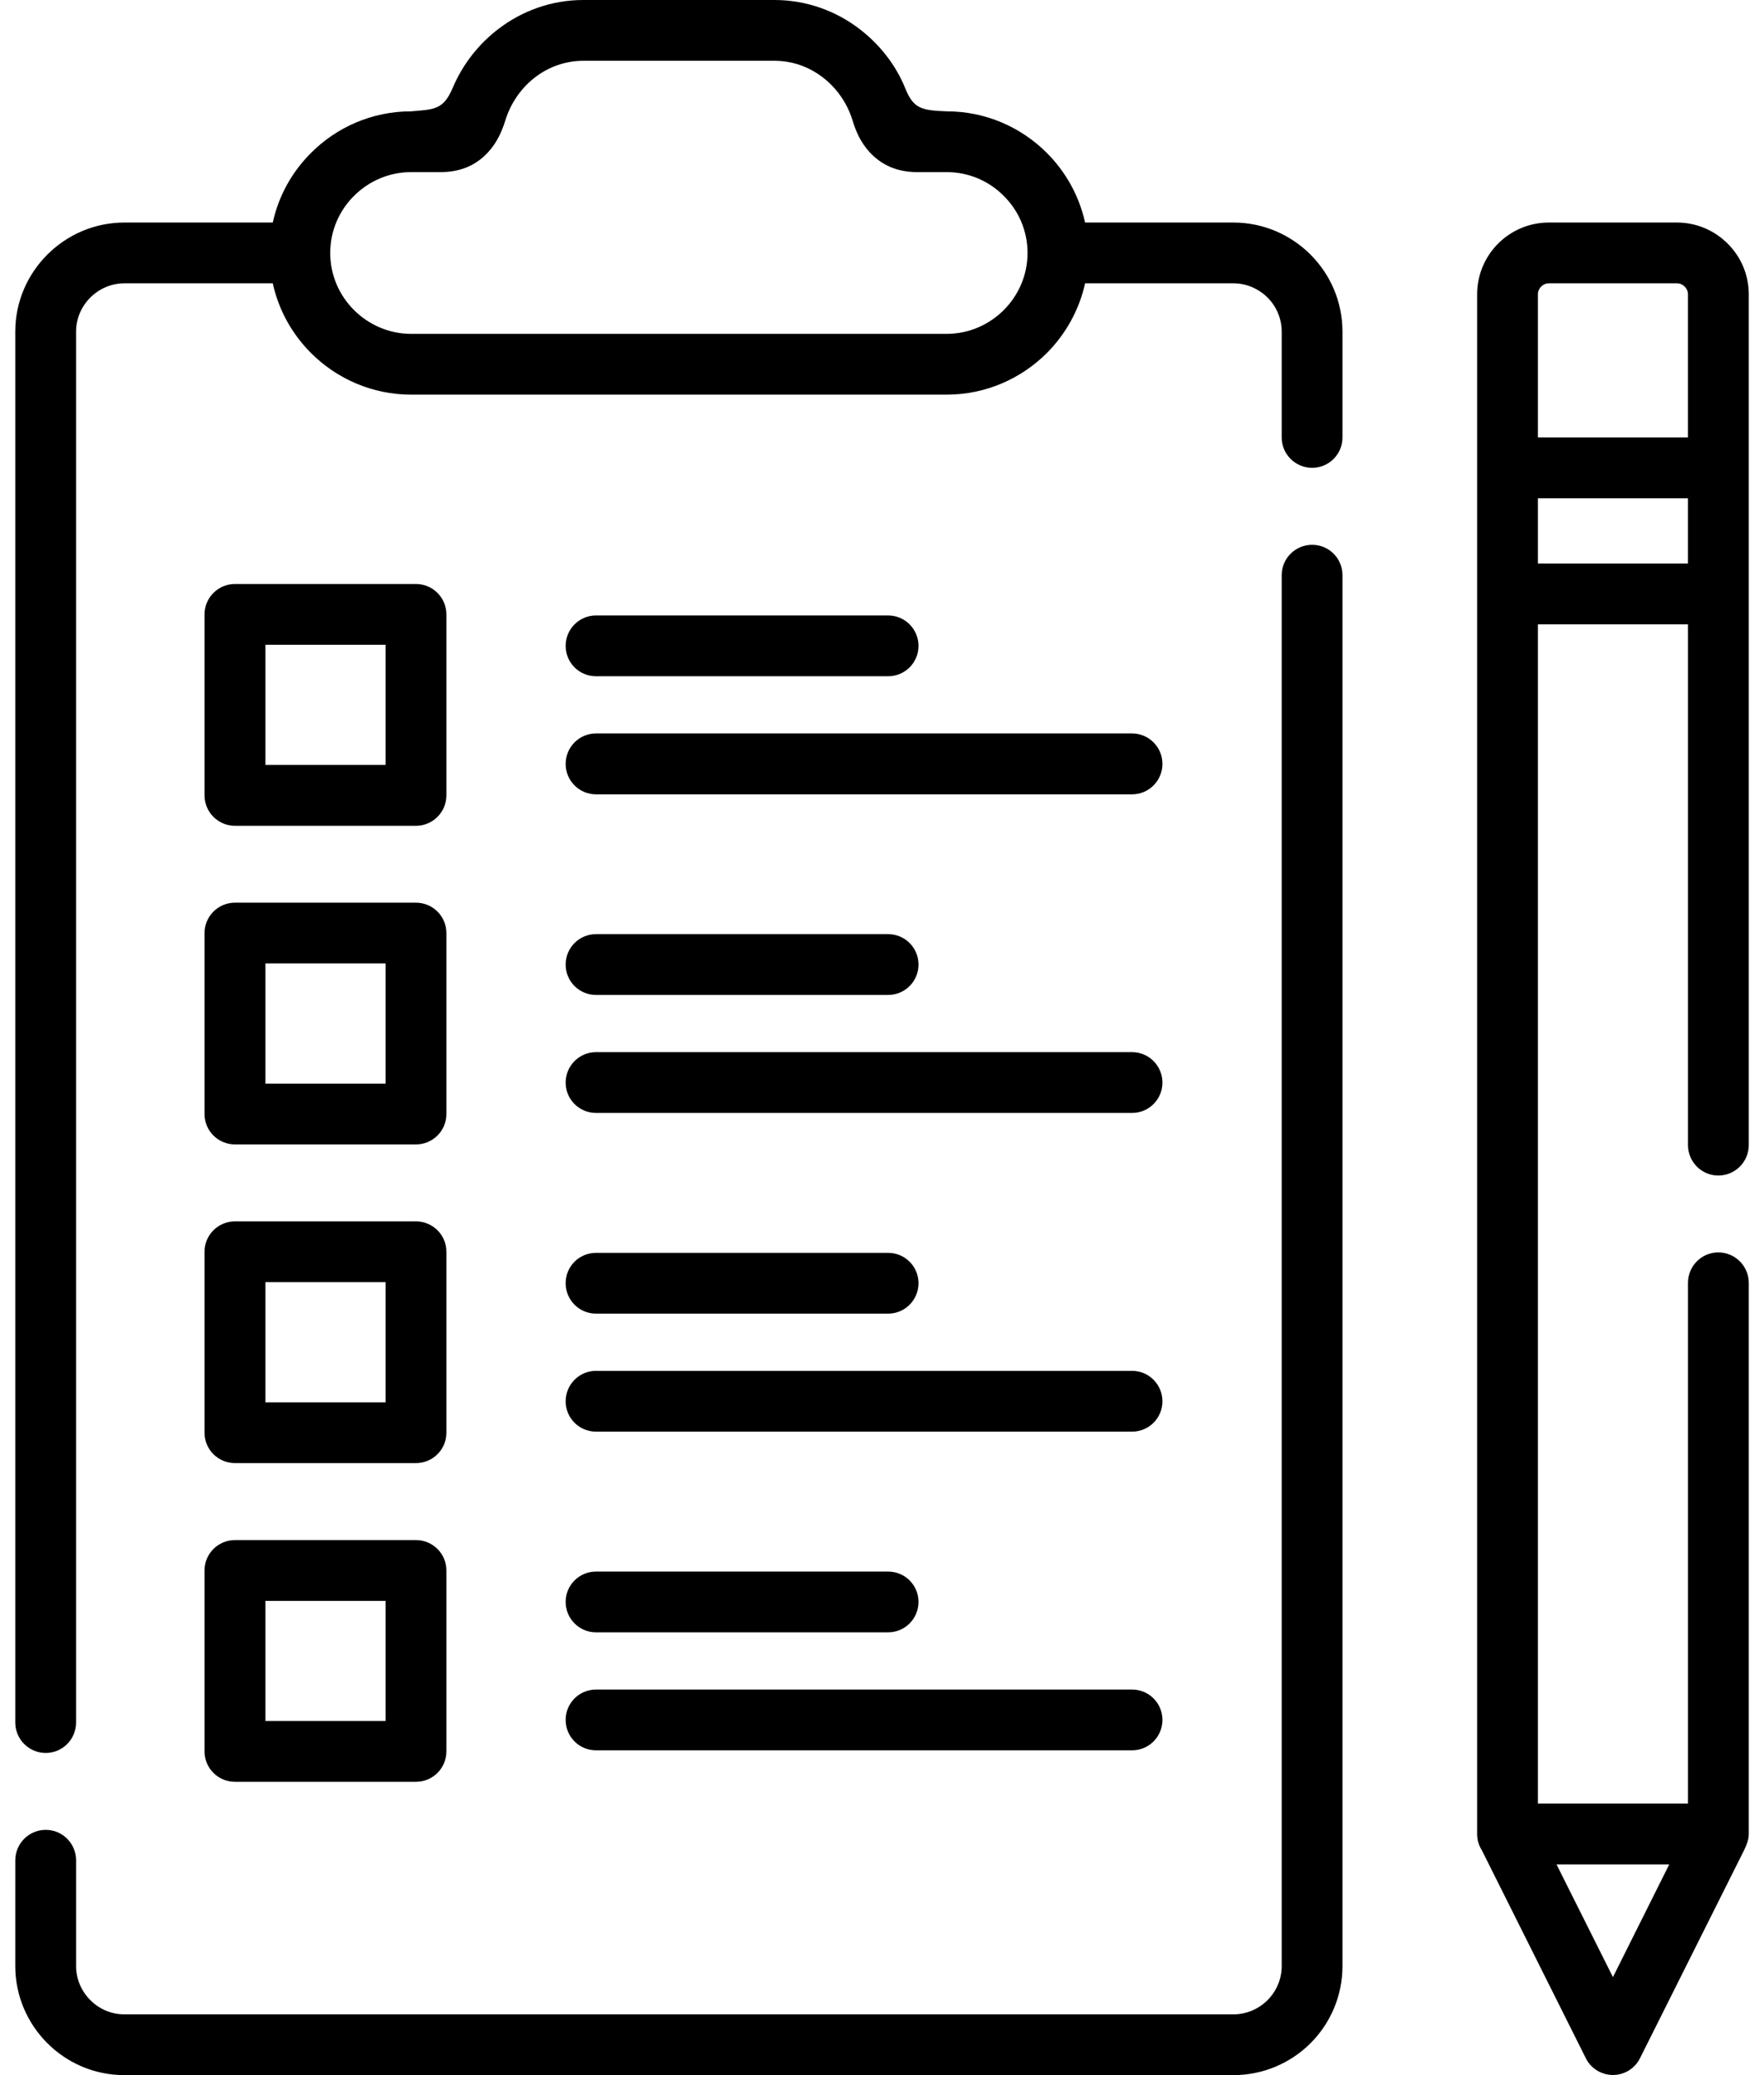 <svg width="85" height="100" viewBox="0 0 85 100" fill="none" xmlns="http://www.w3.org/2000/svg">
<path d="M13.144 13.653H5.996C5.354 13.653 4.773 13.919 4.352 14.339C3.931 14.76 3.665 15.342 3.665 15.984V83.008C3.665 83.817 3.012 84.475 2.204 84.475C1.395 84.475 0.736 83.816 0.736 83.008V15.984C0.736 14.533 1.329 13.221 2.281 12.269C3.234 11.317 4.545 10.724 5.996 10.724H13.144C13.426 9.428 14.08 8.271 14.988 7.369C16.222 6.129 17.933 5.365 19.81 5.365C20.934 5.271 21.365 5.293 21.819 4.224C22.301 3.089 23.076 2.104 24.045 1.373C25.18 0.515 26.581 0 28.114 0H37.316C38.844 0 40.25 0.515 41.386 1.373C42.354 2.109 43.151 3.095 43.616 4.246C44.01 5.221 44.375 5.321 45.615 5.365C47.497 5.365 49.202 6.129 50.443 7.369C51.345 8.271 51.999 9.429 52.286 10.724H59.434C60.879 10.724 62.197 11.317 63.149 12.269C64.101 13.221 64.688 14.533 64.688 15.984V21.083C64.688 21.891 64.035 22.544 63.227 22.544C62.419 22.544 61.76 21.891 61.76 21.083V15.984C61.76 15.342 61.499 14.76 61.079 14.339C60.652 13.919 60.071 13.653 59.434 13.653H52.287C51.999 14.948 51.346 16.106 50.443 17.014C49.203 18.248 47.498 19.018 45.615 19.018H19.81C17.933 19.018 16.222 18.248 14.988 17.014C14.08 16.106 13.426 14.949 13.144 13.653ZM81.336 21.083V14.179C81.336 13.897 81.093 13.653 80.805 13.653H74.632C74.344 13.653 74.106 13.897 74.106 14.179V21.083H81.336ZM84.266 14.179V55.182C84.266 55.99 83.607 56.649 82.798 56.649C81.99 56.649 81.337 55.99 81.337 55.182V30.085H74.106V86.912H81.337V61.82C81.337 61.012 81.99 60.353 82.798 60.353C83.607 60.353 84.266 61.012 84.266 61.82V88.379C84.266 88.656 84.166 88.899 84.044 89.154L79.022 99.191C78.662 99.911 77.788 100.199 77.068 99.839C76.775 99.695 76.547 99.457 76.415 99.186L71.399 89.153C71.254 88.927 71.177 88.661 71.177 88.379C71.177 63.647 71.177 38.916 71.177 14.179C71.177 13.232 71.564 12.363 72.19 11.737C72.816 11.111 73.68 10.724 74.632 10.724H80.805C81.757 10.724 82.621 11.111 83.246 11.737C83.878 12.363 84.266 13.227 84.266 14.179ZM81.336 27.156V24.012H74.106V27.156H81.336ZM75.003 89.846L77.721 95.277L80.434 89.846H75.003ZM28.718 84.348C27.91 84.348 27.256 83.695 27.256 82.881C27.256 82.073 27.91 81.419 28.718 81.419H54.551C55.359 81.419 56.013 82.073 56.013 82.881C56.013 83.695 55.359 84.348 54.551 84.348H28.718ZM28.718 78.662C27.91 78.662 27.256 78.003 27.256 77.195C27.256 76.387 27.91 75.734 28.718 75.734H42.797C43.605 75.734 44.259 76.387 44.259 77.195C44.259 78.003 43.605 78.662 42.797 78.662H28.718ZM28.718 68.99C27.91 68.99 27.256 68.337 27.256 67.528C27.256 66.72 27.91 66.061 28.718 66.061H54.551C55.359 66.061 56.013 66.72 56.013 67.528C56.013 68.337 55.359 68.99 54.551 68.99H28.718ZM28.718 63.304C27.91 63.304 27.256 62.645 27.256 61.837C27.256 61.028 27.91 60.375 28.718 60.375H42.797C43.605 60.375 44.259 61.029 44.259 61.837C44.259 62.645 43.605 63.304 42.797 63.304H28.718ZM28.718 53.632C27.91 53.632 27.256 52.978 27.256 52.17C27.256 51.362 27.91 50.703 28.718 50.703H54.551C55.359 50.703 56.013 51.362 56.013 52.17C56.013 52.979 55.359 53.632 54.551 53.632H28.718ZM28.718 47.946C27.91 47.946 27.256 47.292 27.256 46.484C27.256 45.67 27.91 45.017 28.718 45.017H42.797C43.605 45.017 44.259 45.67 44.259 46.484C44.259 47.293 43.605 47.946 42.797 47.946H28.718ZM28.718 38.279C27.91 38.279 27.256 37.62 27.256 36.812C27.256 36.004 27.91 35.345 28.718 35.345H54.551C55.359 35.345 56.013 36.004 56.013 36.812C56.013 37.62 55.359 38.279 54.551 38.279H28.718ZM28.718 32.588C27.91 32.588 27.256 31.934 27.256 31.126C27.256 30.318 27.91 29.659 28.718 29.659H42.797C43.605 29.659 44.259 30.318 44.259 31.126C44.259 31.934 43.605 32.588 42.797 32.588H28.718ZM11.322 74.216H20.042C20.851 74.216 21.51 74.87 21.51 75.678V84.398C21.51 85.212 20.851 85.865 20.042 85.865H11.322C10.514 85.865 9.855 85.212 9.855 84.398V75.678C9.855 74.87 10.514 74.216 11.322 74.216ZM18.581 77.145H12.79V82.936H18.581V77.145ZM11.322 58.858H20.042C20.851 58.858 21.51 59.512 21.51 60.32V69.045C21.51 69.854 20.851 70.507 20.042 70.507H11.322C10.514 70.507 9.855 69.853 9.855 69.045V60.32C9.855 59.512 10.514 58.858 11.322 58.858ZM18.581 61.787H12.79V67.578H18.581V61.787ZM11.322 43.5H20.042C20.851 43.5 21.51 44.153 21.51 44.967V53.687C21.51 54.496 20.851 55.149 20.042 55.149H11.322C10.514 55.149 9.855 54.496 9.855 53.687V44.967C9.855 44.153 10.514 43.5 11.322 43.5ZM18.581 46.429H12.79V52.22H18.581V46.429ZM11.322 28.142H20.042C20.851 28.142 21.51 28.801 21.51 29.609V38.329C21.51 39.137 20.851 39.796 20.042 39.796H11.322C10.514 39.796 9.855 39.137 9.855 38.329V29.609C9.855 28.801 10.514 28.142 11.322 28.142ZM18.581 31.071H12.79V36.862H18.581V31.071ZM21.233 8.294H19.81C18.741 8.294 17.767 8.731 17.058 9.44C16.349 10.143 15.912 11.117 15.912 12.191C15.912 13.26 16.349 14.234 17.058 14.943C17.767 15.646 18.741 16.089 19.81 16.089H45.615C46.689 16.089 47.664 15.646 48.367 14.943C49.076 14.234 49.513 13.26 49.513 12.191C49.513 11.117 49.076 10.143 48.367 9.44C47.664 8.731 46.689 8.294 45.615 8.294H44.193C43.151 8.294 42.432 7.901 41.911 7.341C41.457 6.854 41.23 6.295 41.081 5.802C40.821 4.961 40.306 4.224 39.62 3.709C38.977 3.222 38.185 2.929 37.316 2.929H28.115C27.245 2.929 26.448 3.222 25.806 3.709C25.125 4.224 24.61 4.961 24.35 5.802C24.195 6.295 23.968 6.854 23.514 7.341C22.999 7.901 22.279 8.294 21.233 8.294ZM0.737 89.647C0.737 88.838 1.396 88.18 2.204 88.18C3.012 88.18 3.666 88.838 3.666 89.647V94.746C3.666 95.382 3.931 95.964 4.352 96.385C4.773 96.811 5.354 97.071 5.996 97.071H59.434C60.071 97.071 60.652 96.811 61.079 96.385C61.5 95.964 61.76 95.382 61.76 94.746V27.716C61.76 26.907 62.419 26.254 63.227 26.254C64.035 26.254 64.688 26.907 64.688 27.716V94.746C64.688 96.191 64.102 97.509 63.15 98.461C62.197 99.413 60.879 100 59.434 100H5.996C4.545 100 3.234 99.413 2.281 98.461C1.329 97.509 0.736 96.191 0.736 94.746L0.737 89.647Z" fill="black"/>
</svg>
